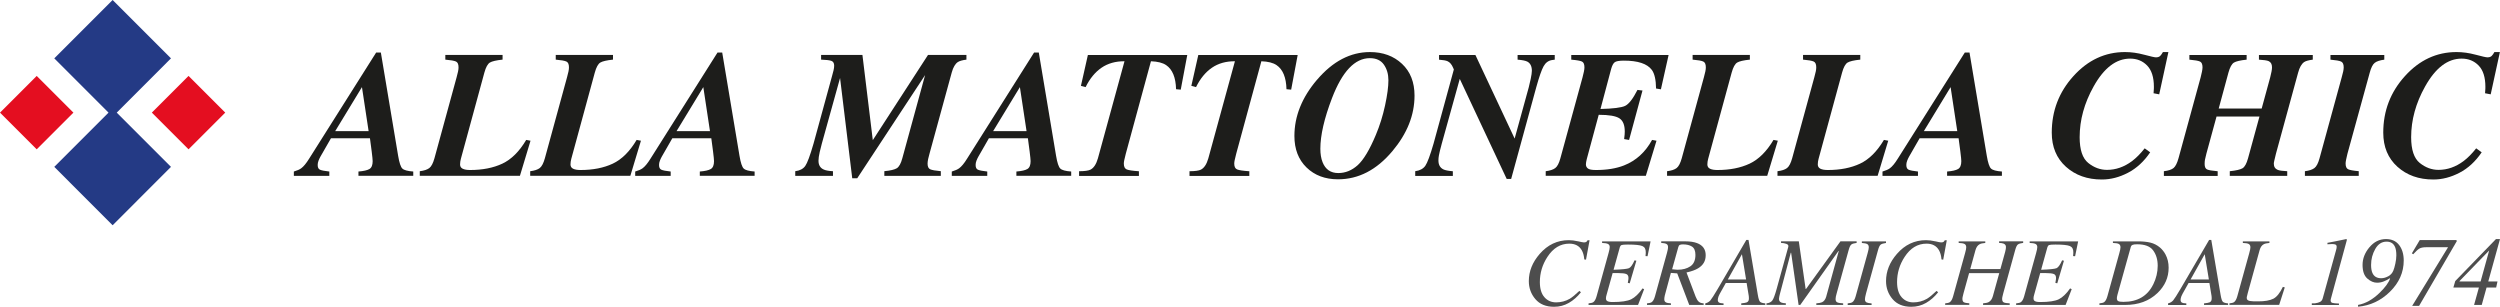 <svg xmlns="http://www.w3.org/2000/svg" id="Livello_2" data-name="Livello 2" viewBox="0 0 747.6 91.73"><defs><style>      .cls-1 {        fill: #4d4d4d;      }      .cls-1, .cls-2, .cls-3, .cls-4 {        stroke-width: 0px;      }      .cls-2 {        fill: #243a85;      }      .cls-3 {        fill: #e40e20;      }      .cls-4 {        fill: #1d1d1b;      }    </style></defs><g id="Livello_1-2" data-name="Livello 1"><g><g><path class="cls-4" d="m87.86,51.3c1-.3,1.74-.62,2.22-.98.7-.51,1.49-1.46,2.35-2.85l20.06-31.77h1.4l5.17,30.9c.35,2.08.77,3.35,1.27,3.81.49.47,1.57.76,3.25.88v1.29h-16.39v-1.29c1.55-.12,2.64-.37,3.29-.75.64-.38.96-1.17.96-2.36,0-.41-.1-1.37-.29-2.9-.03-.32-.21-1.63-.52-3.93h-11.66l-3.15,5.49c-.21.37-.4.77-.57,1.21-.17.44-.25.86-.25,1.27,0,.74.22,1.21.67,1.42s1.39.4,2.81.55v1.29h-10.61v-1.29Zm22.37-12.09l-1.99-13.16-8,13.16h9.98Z"></path><path class="cls-4" d="m125.54,51.2c1.28-.16,2.23-.47,2.85-.95.61-.47,1.12-1.45,1.53-2.93l6.63-24.23c.19-.69.34-1.26.43-1.73.1-.47.14-.87.14-1.23,0-.91-.25-1.49-.76-1.73s-1.57-.43-3.19-.57v-1.4h17.12v1.4c-1.88.19-3.15.49-3.8.88-.65.4-1.2,1.39-1.64,2.99l-7.03,25.79c-.07.28-.13.55-.17.8-.04.25-.07.54-.07.88,0,.6.26,1.03.79,1.29.53.26,1.27.38,2.22.38,3.71,0,6.92-.63,9.63-1.9,2.7-1.27,5.08-3.63,7.14-7.1l1.29.24-3.17,10.5h-29.95v-1.4Z"></path><path class="cls-4" d="m158.56,51.2c1.28-.16,2.23-.47,2.85-.95.61-.47,1.12-1.45,1.53-2.93l6.63-24.23c.19-.69.34-1.26.43-1.73.1-.47.14-.87.14-1.23,0-.91-.25-1.49-.76-1.73s-1.57-.43-3.19-.57v-1.4h17.12v1.4c-1.88.19-3.15.49-3.8.88-.65.4-1.2,1.39-1.64,2.99l-7.03,25.79c-.07.28-.13.55-.17.8-.04.25-.07.54-.07.88,0,.6.26,1.03.79,1.29.53.26,1.27.38,2.22.38,3.71,0,6.92-.63,9.63-1.9,2.7-1.27,5.08-3.63,7.14-7.1l1.29.24-3.17,10.5h-29.95v-1.4Z"></path><path class="cls-4" d="m189.94,51.3c1-.3,1.74-.62,2.22-.98.7-.51,1.49-1.46,2.35-2.85l20.06-31.77h1.4l5.17,30.9c.35,2.08.77,3.35,1.27,3.81.49.47,1.57.76,3.25.88v1.29h-16.39v-1.29c1.55-.12,2.64-.37,3.29-.75.64-.38.96-1.17.96-2.36,0-.41-.1-1.37-.29-2.9-.03-.32-.21-1.63-.52-3.93h-11.66l-3.15,5.49c-.21.37-.4.77-.57,1.21-.17.44-.25.86-.25,1.27,0,.74.22,1.21.67,1.42s1.39.4,2.81.55v1.29h-10.61v-1.29Zm22.37-12.09l-1.99-13.16-8,13.16h9.98Z"></path><path class="cls-4" d="m237.79,51.2c1.39-.17,2.39-.7,3.01-1.57s1.44-3.1,2.48-6.69l5.51-20.12c.2-.69.36-1.29.48-1.81.12-.52.18-.97.18-1.36,0-.76-.27-1.23-.81-1.44-.54-.2-1.57-.33-3.1-.38v-1.4h12.36l3.1,25.48,16.51-25.48h11.49v1.4c-1.23.16-2.09.4-2.59.74-.77.53-1.37,1.55-1.79,3.06l-6.66,24.31c-.16.53-.29,1.06-.41,1.61-.11.54-.17,1-.17,1.37,0,.9.26,1.46.78,1.7s1.58.43,3.18.57v1.4h-16.89v-1.4c1.81-.17,3.06-.47,3.73-.88s1.23-1.41,1.65-2.99l6.81-24.87-20.29,30.85h-1.5l-3.64-29.98-5.45,19.62c-.28,1-.49,1.84-.63,2.51-.25,1.09-.37,1.96-.37,2.61,0,1.27.5,2.14,1.51,2.61.56.28,1.5.46,2.82.53v1.4h-11.28v-1.4Z"></path><path class="cls-4" d="m284.61,51.3c1-.3,1.74-.62,2.22-.98.7-.51,1.49-1.46,2.35-2.85l20.06-31.77h1.4l5.17,30.9c.35,2.08.77,3.35,1.27,3.81.49.47,1.57.76,3.25.88v1.29h-16.39v-1.29c1.55-.12,2.64-.37,3.29-.75.64-.38.96-1.17.96-2.36,0-.41-.1-1.37-.29-2.9-.03-.32-.21-1.63-.52-3.93h-11.66l-3.15,5.49c-.21.37-.4.77-.57,1.21-.17.44-.25.86-.25,1.27,0,.74.22,1.21.67,1.42s1.39.4,2.81.55v1.29h-10.61v-1.29Zm22.37-12.09l-1.99-13.16-8,13.16h9.98Z"></path><path class="cls-4" d="m322.7,51.2c1.65,0,2.79-.16,3.4-.47.99-.51,1.72-1.64,2.22-3.38l7.95-29.03c-2.68-.02-4.97.63-6.88,1.94-1.91,1.31-3.49,3.24-4.75,5.79l-1.4-.37,2.08-9.24h29.72l-1.95,10.37-1.4-.13c-.09-3.52-1.08-5.92-2.96-7.2-1.02-.7-2.54-1.09-4.55-1.16l-7.52,27.65-.45,1.87c-.05.25-.09.45-.11.61-.02.16-.03.32-.03.47,0,.93.29,1.51.87,1.75s1.79.42,3.64.54v1.4h-17.89v-1.4Z"></path><path class="cls-4" d="m355.72,51.2c1.65,0,2.79-.16,3.4-.47.99-.51,1.72-1.64,2.22-3.38l7.95-29.03c-2.68-.02-4.97.63-6.88,1.94-1.91,1.31-3.49,3.24-4.75,5.79l-1.4-.37,2.08-9.24h29.72l-1.95,10.37-1.4-.13c-.09-3.52-1.08-5.92-2.96-7.2-1.02-.7-2.54-1.09-4.55-1.16l-7.52,27.65-.45,1.87c-.05.25-.09.45-.11.61-.02.16-.03.32-.03.47,0,.93.29,1.51.87,1.75s1.79.42,3.64.54v1.4h-17.89v-1.4Z"></path><path class="cls-4" d="m393.84,23.86c4.72-5.53,9.99-8.29,15.83-8.29,3.89,0,7.08,1.17,9.58,3.51,2.5,2.34,3.75,5.51,3.75,9.51,0,5.83-2.21,11.36-6.62,16.61-4.72,5.62-10.13,8.42-16.26,8.42-3.85,0-6.99-1.18-9.41-3.53s-3.63-5.49-3.63-9.42c0-5.92,2.25-11.52,6.76-16.82Zm1.66,24.64c.86,2.17,2.43,3.25,4.7,3.25,2.13,0,4.06-.79,5.81-2.36,1.74-1.58,3.55-4.58,5.41-9.02,1.18-2.8,2.1-5.75,2.77-8.85.67-3.1,1-5.61,1-7.53,0-1.81-.45-3.37-1.35-4.66s-2.3-1.94-4.2-1.94c-4.49,0-8.26,3.99-11.32,11.96-2.32,6.06-3.48,11.1-3.48,15.13,0,1.57.22,2.91.66,4.01Z"></path><path class="cls-4" d="m423.19,51.2c1.41-.19,2.42-.74,3.04-1.63.62-.9,1.44-3.1,2.46-6.62l6.07-22.18-.24-.55c-.41-.97-.96-1.61-1.66-1.92-.46-.21-1.3-.36-2.53-.45v-1.4h10.88l11.73,24.99,4.21-15.29c.25-.95.44-1.79.59-2.53.23-1.12.35-1.94.35-2.45,0-1.32-.44-2.22-1.31-2.72-.56-.3-1.55-.5-2.96-.61v-1.4h11.11v1.4l-.77.11c-1.11.16-1.96.78-2.56,1.86-.6,1.08-1.33,3.17-2.19,6.26l-7.51,27.43h-1.34l-14.03-29.91-5.38,19.36c-.44,1.6-.73,2.8-.87,3.59-.09.49-.13.98-.13,1.45,0,1.27.48,2.15,1.43,2.64.54.28,1.5.47,2.88.58v1.4h-11.25v-1.4Z"></path><path class="cls-4" d="m462.23,51.2c1.28-.16,2.23-.47,2.85-.94.62-.47,1.13-1.44,1.53-2.91l6.64-24.25c.16-.62.29-1.17.4-1.68.11-.5.16-.93.16-1.28,0-.91-.24-1.49-.73-1.73-.48-.24-1.55-.43-3.21-.57v-1.4h29.11l-2.3,10.27-1.45-.24c-.04-2.62-.46-4.48-1.27-5.57-1.38-1.85-4.16-2.77-8.36-2.77-1.43,0-2.35.17-2.77.51-.42.34-.75.99-1.02,1.94l-3.2,12.01c3.78-.09,6.23-.4,7.35-.92,1.12-.53,2.35-2.12,3.71-4.78l1.5.18-4.01,14.78-1.48-.26c.07-.51.12-.95.15-1.33.03-.38.04-.69.04-.94,0-1.92-.53-3.23-1.59-3.93-1.06-.7-3.12-1.06-6.2-1.06l-3.56,13.2c-.09.32-.15.62-.2.92-.04.3-.07.54-.07.71,0,.49.19.9.58,1.21.39.32,1.2.47,2.43.47,3.28,0,6.07-.46,8.38-1.37,3.59-1.41,6.39-3.95,8.4-7.63l1.32.24-3.19,10.5h-29.94v-1.4Z"></path><path class="cls-4" d="m498.53,51.2c1.28-.16,2.23-.47,2.85-.95.61-.47,1.12-1.45,1.53-2.93l6.63-24.23c.19-.69.34-1.26.43-1.73.1-.47.14-.87.14-1.23,0-.91-.25-1.49-.76-1.73s-1.57-.43-3.19-.57v-1.4h17.12v1.4c-1.88.19-3.15.49-3.8.88-.65.4-1.2,1.39-1.64,2.99l-7.03,25.79c-.07.28-.13.55-.17.8-.04.25-.07.54-.07.88,0,.6.26,1.03.79,1.29.53.26,1.27.38,2.22.38,3.71,0,6.92-.63,9.63-1.9,2.7-1.27,5.08-3.63,7.14-7.1l1.29.24-3.17,10.5h-29.95v-1.4Z"></path><path class="cls-4" d="m531.55,51.2c1.28-.16,2.23-.47,2.85-.95.61-.47,1.12-1.45,1.53-2.93l6.63-24.23c.19-.69.34-1.26.43-1.73.1-.47.14-.87.14-1.23,0-.91-.25-1.49-.76-1.73s-1.57-.43-3.19-.57v-1.4h17.12v1.4c-1.88.19-3.15.49-3.8.88-.65.4-1.2,1.39-1.64,2.99l-7.03,25.79c-.07.28-.13.55-.17.8-.04.25-.07.54-.07.88,0,.6.26,1.03.79,1.29.53.26,1.27.38,2.22.38,3.71,0,6.92-.63,9.63-1.9,2.7-1.27,5.08-3.63,7.14-7.1l1.29.24-3.17,10.5h-29.95v-1.4Z"></path><path class="cls-4" d="m562.93,51.3c1-.3,1.74-.62,2.22-.98.7-.51,1.49-1.46,2.35-2.85l20.06-31.77h1.4l5.17,30.9c.35,2.08.77,3.35,1.27,3.81.49.47,1.57.76,3.25.88v1.29h-16.39v-1.29c1.55-.12,2.64-.37,3.29-.75.64-.38.96-1.17.96-2.36,0-.41-.1-1.37-.29-2.9-.03-.32-.21-1.63-.52-3.93h-11.66l-3.15,5.49c-.21.37-.4.77-.57,1.21-.17.44-.25.86-.25,1.27,0,.74.22,1.21.67,1.42s1.39.4,2.81.55v1.29h-10.61v-1.29Zm22.37-12.09l-1.99-13.16-8,13.16h9.98Z"></path><path class="cls-4" d="m641.19,16.36c1.96.53,3.14.79,3.52.79.56,0,.98-.14,1.27-.42s.55-.67.82-1.16h1.64l-2.75,12.64-1.69-.32c.05-.76.08-1.2.09-1.33s.01-.33.01-.59c0-2.85-.67-4.97-2.01-6.36-1.34-1.39-3.04-2.08-5.09-2.08-4.19,0-7.83,2.78-10.93,8.34-2.78,4.96-4.17,10.02-4.17,15.17,0,3.75.86,6.31,2.57,7.69,1.72,1.38,3.58,2.07,5.61,2.07,2.64,0,5.13-.87,7.47-2.61,1.27-.95,2.53-2.23,3.8-3.83l1.64,1.19c-1.86,2.75-4.08,4.79-6.65,6.12-2.57,1.34-5.17,2.01-7.81,2.01-4.33,0-7.9-1.27-10.73-3.81-2.82-2.54-4.24-5.94-4.24-10.2,0-6.51,2.16-12.15,6.49-16.92,4.33-4.79,9.47-7.18,15.41-7.18,1.85,0,3.75.26,5.71.79Z"></path><path class="cls-4" d="m647.08,51.2c1.37-.16,2.34-.48,2.92-.97.57-.49,1.06-1.46,1.46-2.9l6.63-24.23c.14-.56.27-1.11.38-1.64s.17-.97.17-1.32c0-.91-.25-1.49-.74-1.73-.49-.24-1.56-.43-3.19-.57v-1.4h17.12v1.4c-1.88.19-3.15.49-3.8.88-.65.4-1.2,1.4-1.64,3l-2.91,10.74h12.85l2.56-9.37c.15-.62.28-1.17.38-1.68.1-.5.15-.93.15-1.28,0-.95-.35-1.57-1.05-1.87-.46-.19-1.41-.33-2.86-.42v-1.4h16.1v1.4c-1.25.16-2.12.4-2.61.74-.76.55-1.35,1.59-1.77,3.14l-6.63,24.24-.45,1.87c-.09.4-.14.65-.16.75-.02.1-.03.22-.03.36,0,.93.4,1.55,1.19,1.87.47.19,1.42.33,2.82.39v1.4h-17.18v-1.4c1.88-.19,3.15-.49,3.81-.88.66-.4,1.21-1.39,1.65-2.99l3.42-12.49h-12.84l-3.04,11.12c-.21.83-.35,1.43-.42,1.79-.07.36-.1.79-.1,1.29,0,.85.24,1.39.71,1.62.47.23,1.54.41,3.19.55v1.4h-16.09v-1.4Z"></path><path class="cls-4" d="m689.25,51.2c1.28-.16,2.23-.47,2.85-.94s1.13-1.44,1.53-2.91l6.64-24.25c.19-.69.34-1.26.44-1.73.1-.47.15-.88.15-1.23,0-.91-.26-1.49-.77-1.73-.51-.24-1.58-.43-3.19-.57v-1.4h16.1v1.4c-1.32.18-2.27.49-2.86.95-.59.46-1.09,1.43-1.49,2.93l-6.67,24.25-.42,1.86c-.04.17-.07.35-.09.54s-.04.35-.04.51c0,.91.25,1.49.74,1.73s1.56.44,3.19.58v1.4h-16.1v-1.4Z"></path><path class="cls-4" d="m740.32,16.36c1.96.53,3.14.79,3.52.79.56,0,.98-.14,1.27-.42s.55-.67.82-1.16h1.64l-2.75,12.64-1.69-.32c.05-.76.08-1.2.09-1.33s.01-.33.01-.59c0-2.85-.67-4.97-2.01-6.36-1.34-1.39-3.04-2.08-5.09-2.08-4.19,0-7.83,2.78-10.93,8.34-2.78,4.96-4.17,10.02-4.17,15.17,0,3.75.86,6.31,2.57,7.69,1.72,1.38,3.58,2.07,5.61,2.07,2.64,0,5.13-.87,7.47-2.61,1.27-.95,2.53-2.23,3.8-3.83l1.64,1.19c-1.86,2.75-4.08,4.79-6.65,6.12-2.57,1.34-5.17,2.01-7.81,2.01-4.33,0-7.9-1.27-10.73-3.81-2.82-2.54-4.24-5.94-4.24-10.2,0-6.51,2.16-12.15,6.49-16.92,4.33-4.79,9.47-7.18,15.41-7.18,1.85,0,3.75.26,5.71.79Z"></path></g><g><path class="cls-1" d="m471.86,72.15c.99.23,1.58.34,1.79.34.35,0,.6-.06.74-.17.14-.11.26-.28.36-.48h.6l-1.07,5.81-.51-.07c-.1-1.15-.36-2.07-.77-2.77-.75-1.3-1.99-1.95-3.71-1.95-2.66,0-4.84,1.33-6.56,3.98-1.5,2.3-2.25,4.8-2.25,7.5,0,2,.46,3.51,1.37,4.54s2.08,1.54,3.51,1.54,2.84-.36,4.07-1.08c.73-.44,1.68-1.22,2.86-2.35l.47.41c-1.06,1.35-2.27,2.41-3.61,3.18-1.34.77-2.82,1.16-4.43,1.16-2.43,0-4.29-.77-5.59-2.3s-1.95-3.33-1.95-5.38c0-2.94,1.09-5.65,3.26-8.14,2.38-2.73,5.27-4.1,8.68-4.1.84,0,1.76.11,2.75.34Z"></path><path class="cls-1" d="m475.06,90.72c.68-.06,1.15-.18,1.41-.37.4-.28.73-.88.98-1.78l3.57-12.89c.11-.43.2-.78.26-1.06.06-.28.09-.52.09-.72,0-.46-.17-.77-.52-.95-.35-.18-.93-.28-1.76-.3v-.47h14.5l-.91,4.44-.6-.04c.03-.28.05-.56.06-.82,0-.26.01-.36.01-.29.02-.96-.32-1.59-1.02-1.89-.7-.3-2.13-.45-4.31-.45-1,0-1.62.05-1.88.14-.26.09-.43.3-.53.61l-1.89,6.79c2.56-.09,4.1-.25,4.62-.48.52-.24,1.07-1.02,1.66-2.35l.54.13-1.99,6.75-.57-.13c.09-.57.15-.92.17-1.04.02-.12.03-.26.03-.41,0-.62-.22-1.02-.66-1.2-.44-.18-1.24-.28-2.42-.28h-1.66l-1.81,6.5c-.06.2-.1.38-.14.55s-.05.35-.05.53c0,.3.08.53.24.68.29.27.87.4,1.74.4,2.61,0,4.48-.28,5.6-.84,1.12-.56,2.25-1.64,3.37-3.24l.47.24-1.82,4.71h-14.8v-.47Z"></path><path class="cls-1" d="m492.52,90.72c.68-.06,1.15-.18,1.41-.37.4-.28.73-.88.98-1.78l3.57-12.9c.08-.25.15-.56.22-.9.07-.35.11-.65.11-.9,0-.45-.16-.75-.48-.92-.32-.17-.84-.27-1.56-.31v-.47h7.22c1.39,0,2.54.17,3.46.51,1.75.65,2.62,1.86,2.62,3.63s-.76,3-2.28,3.93c-.83.5-1.98.92-3.46,1.24l2.7,7.14c.27.7.57,1.22.91,1.55.34.33.85.51,1.52.54v.47h-4.31l-3.59-9.43-1.9-.14-1.64,6.08c-.07.25-.14.5-.19.72-.1.46-.14.83-.14,1.08,0,.45.16.75.47.92s.82.27,1.52.3v.47h-7.16v-.47Zm8.72-10.08c.15.01.32.02.5.02,1.47,0,2.71-.34,3.73-1.01,1.02-.68,1.53-1.82,1.53-3.43,0-1.22-.35-2.05-1.04-2.49-.7-.44-1.59-.65-2.69-.65-.39,0-.7.05-.91.14-.22.09-.38.31-.47.64l-1.86,6.66c.66.07,1.07.11,1.22.12Z"></path><path class="cls-1" d="m509.95,90.72c.65-.16,1.15-.46,1.53-.9.37-.44,1.12-1.61,2.24-3.51l8.51-14.57h.64l2.8,16.49c.18,1.06.39,1.72.64,1.99s.77.43,1.58.5v.47h-7.19v-.47c.86-.09,1.42-.19,1.68-.31.41-.19.61-.56.61-1.11,0-.14,0-.29-.01-.46,0-.16-.02-.3-.04-.41l-.63-3.81h-6.22l-1.83,3.27c-.12.22-.23.45-.33.7-.16.44-.24.8-.24,1.1,0,.37.13.63.38.78.25.15.7.24,1.34.26v.47h-5.46v-.47Zm12.2-7.14l-1.24-7.56-4.23,7.56h5.47Z"></path><path class="cls-1" d="m528.26,90.72c.83-.1,1.41-.4,1.76-.9.35-.49.77-1.63,1.27-3.42l3.48-12.58c.11-.43-.08-.73-.58-.9-.5-.18-1.03-.27-1.59-.28v-.47h5.32l2.04,14.26h.1s10.31-14.26,10.31-14.26h4.84v.47c-.77.09-1.3.25-1.59.48-.29.22-.56.78-.8,1.67l-3.57,12.89c-.11.37-.19.7-.25.98-.06.28-.09.54-.09.77,0,.51.18.85.54,1,.36.16.94.25,1.73.28v.47h-8.03v-.47c.81-.06,1.38-.17,1.72-.33.57-.28.97-.8,1.21-1.57l3.79-13.75h-.1l-11.41,16.12h-.51l-2.23-15.61h-.1l-3.25,12.31c-.07.26-.13.54-.19.82-.06.28-.09.51-.09.67,0,.52.22.89.67,1.09.28.13.74.21,1.38.24v.47h-5.8v-.47Z"></path><path class="cls-1" d="m552.54,90.72c.68-.06,1.15-.18,1.41-.37.4-.28.73-.88.98-1.78l3.57-12.89c.13-.52.22-.89.27-1.1.05-.21.07-.42.07-.63,0-.46-.15-.79-.46-.96-.3-.17-.84-.29-1.61-.33v-.47h7.22v.47c-.77.1-1.3.27-1.59.49-.29.22-.56.78-.8,1.66l-3.57,12.89c-.12.46-.21.83-.26,1.12-.05.29-.08.52-.08.67,0,.47.17.79.5.95.34.16.83.26,1.49.29v.47h-7.15v-.47Z"></path><path class="cls-1" d="m578.68,72.15c.99.23,1.58.34,1.79.34.35,0,.6-.06.74-.17.14-.11.26-.28.36-.48h.6l-1.07,5.81-.51-.07c-.1-1.15-.36-2.07-.77-2.77-.75-1.3-1.99-1.95-3.71-1.95-2.66,0-4.84,1.33-6.56,3.98-1.5,2.3-2.25,4.8-2.25,7.5,0,2,.46,3.51,1.37,4.54s2.08,1.54,3.51,1.54,2.84-.36,4.07-1.08c.73-.44,1.68-1.22,2.86-2.35l.47.41c-1.06,1.35-2.27,2.41-3.61,3.18-1.34.77-2.82,1.16-4.43,1.16-2.43,0-4.29-.77-5.59-2.3s-1.95-3.33-1.95-5.38c0-2.94,1.09-5.65,3.26-8.14,2.38-2.73,5.27-4.1,8.68-4.1.84,0,1.76.11,2.75.34Z"></path><path class="cls-1" d="m581.68,90.72c.68-.06,1.15-.18,1.41-.37.4-.28.73-.88.98-1.78l3.57-12.89c.13-.52.22-.89.27-1.1.05-.21.07-.42.07-.63,0-.47-.16-.8-.49-.99-.33-.18-.92-.29-1.77-.31v-.47h7.96v.47c-.79.07-1.35.19-1.69.38-.59.32-1,.91-1.24,1.76l-1.57,5.68h9.02l1.43-5.17c.09-.37.16-.66.19-.88.03-.22.04-.41.04-.57,0-.46-.23-.8-.7-1-.31-.12-.76-.19-1.35-.21v-.47h7.2v.47c-.77.09-1.3.25-1.59.48-.29.22-.56.78-.8,1.67l-3.56,12.89-.27,1.11c-.02.1-.04.2-.05.3-.01.09-.02.19-.02.28,0,.55.16.9.49,1.06.33.16.92.25,1.77.28v.47h-7.96v-.47c.77-.06,1.33-.18,1.68-.37.59-.32,1.01-.92,1.25-1.78l1.91-6.89h-9.02l-1.66,6-.27,1.11c-.02.1-.04.2-.05.3s-.02.19-.02.28c0,.53.15.88.45,1.03.3.16.84.26,1.61.31v.47h-7.22v-.47Z"></path><path class="cls-1" d="m602.92,90.72c.68-.06,1.15-.18,1.41-.37.4-.28.73-.88.98-1.78l3.57-12.89c.11-.43.2-.78.26-1.06.06-.28.09-.52.09-.72,0-.46-.17-.77-.52-.95-.35-.18-.93-.28-1.76-.3v-.47h14.5l-.91,4.44-.6-.04c.03-.28.05-.56.06-.82,0-.26.01-.36.01-.29.02-.96-.32-1.59-1.02-1.89-.7-.3-2.13-.45-4.31-.45-1,0-1.62.05-1.88.14-.26.09-.43.3-.53.61l-1.89,6.79c2.56-.09,4.1-.25,4.62-.48.52-.24,1.07-1.02,1.66-2.35l.54.13-1.99,6.75-.57-.13c.09-.57.15-.92.17-1.04.02-.12.03-.26.03-.41,0-.62-.22-1.02-.66-1.2-.44-.18-1.24-.28-2.42-.28h-1.66l-1.81,6.5c-.06.2-.1.38-.14.55s-.05.35-.05.53c0,.3.08.53.24.68.29.27.87.4,1.74.4,2.61,0,4.48-.28,5.6-.84,1.12-.56,2.25-1.64,3.37-3.24l.47.24-1.82,4.71h-14.8v-.47Z"></path><path class="cls-1" d="m627.81,90.72c.68-.06,1.15-.18,1.41-.37.4-.28.73-.88.98-1.78l3.57-12.89c.1-.39.19-.72.25-1,.06-.28.09-.52.09-.73,0-.47-.16-.8-.48-.99-.32-.18-.92-.29-1.78-.31v-.47h7.53c1.39,0,2.62.12,3.67.37,1.05.25,2.03.75,2.93,1.52.64.57,1.17,1.24,1.59,2.02.63,1.18.94,2.5.94,3.97,0,2.92-1.12,5.46-3.37,7.6-2.47,2.35-5.67,3.53-9.62,3.53h-7.71v-.47Zm16.11-5.69c.88-1.81,1.32-3.66,1.32-5.54s-.45-3.34-1.34-4.58c-.89-1.24-2.5-1.86-4.83-1.86-.64,0-1.09.06-1.36.18-.27.12-.45.34-.53.66l-3.98,14.27c-.08.29-.12.49-.14.63s-.03.27-.03.4c0,.42.13.7.38.85.26.15.78.23,1.58.23,4.23,0,7.21-1.75,8.92-5.24Z"></path><path class="cls-1" d="m648.34,90.72c.65-.16,1.15-.46,1.53-.9.37-.44,1.12-1.61,2.24-3.51l8.51-14.57h.64l2.8,16.49c.18,1.06.39,1.72.64,1.99s.77.43,1.58.5v.47h-7.19v-.47c.86-.09,1.42-.19,1.68-.31.41-.19.61-.56.61-1.11,0-.14,0-.29-.01-.46,0-.16-.02-.3-.04-.41l-.63-3.81h-6.22l-1.83,3.27c-.12.22-.23.45-.33.7-.16.44-.24.8-.24,1.1,0,.37.13.63.38.78.25.15.7.24,1.34.26v.47h-5.46v-.47Zm12.2-7.14l-1.24-7.56-4.23,7.56h5.47Z"></path><path class="cls-1" d="m666.66,90.72c.68-.06,1.15-.18,1.41-.37.4-.28.73-.88.98-1.78l3.57-12.89c.13-.52.22-.89.27-1.1.05-.21.07-.42.07-.63,0-.47-.16-.8-.49-.99-.33-.18-.92-.29-1.77-.31v-.47h7.95v.47c-.79.07-1.35.19-1.69.38-.59.31-1,.9-1.24,1.76l-3.56,12.89-.27,1.11c0,.06-.02.12-.02.18,0,.07,0,.12,0,.17,0,.24.08.42.23.56s.39.24.71.31c.27.05.63.08,1.1.1.27,0,.73.01,1.38.01,1.98,0,3.49-.26,4.53-.79,1.03-.53,1.98-1.71,2.85-3.55l.57.17-1.68,5.22h-14.87v-.47Z"></path><path class="cls-1" d="m691.32,90.7h.97c.64-.09,1.14-.23,1.52-.43s.64-.56.78-1.06l3.97-14.34c.07-.24.12-.44.15-.6.03-.17.05-.32.05-.45,0-.33-.11-.56-.33-.67-.22-.11-.56-.17-1.04-.17l-1.39.07v-.44l.37-.06c.27-.05.97-.19,2.11-.41,1.14-.23,1.96-.39,2.44-.5l.44-.1.27-.04.17.1c0,.06,0,.11,0,.17,0,.06-.02.11-.04.17l-4.74,17.43c-.02.08-.04.15-.05.23s-.02.15-.02.23c0,.39.17.64.51.74s1,.17,1.98.2v.43h-8.12v-.48Z"></path><path class="cls-1" d="m708.54,73.97c1.36-1.65,3.02-2.48,4.97-2.48,1.71,0,3.02.6,3.93,1.79s1.37,2.74,1.37,4.63c0,3.54-1.39,6.66-4.16,9.37-2.68,2.63-5.85,4.11-9.5,4.44v-.54c2.25-.4,4.41-1.62,6.49-3.66,1.65-1.61,2.68-3.02,3.09-4.23l-.1-.07c-.55.36-1.14.67-1.78.93-.64.26-1.31.39-2.02.39-1,0-1.97-.42-2.91-1.25-.94-.83-1.42-2.19-1.42-4.08s.68-3.6,2.04-5.26Zm5.63,8.66c.7-.38,1.21-.94,1.52-1.68.21-.48.41-1.18.61-2.1.2-.92.3-1.75.3-2.49,0-1.04-.12-1.87-.37-2.46-.45-1.09-1.29-1.64-2.55-1.64-1.42,0-2.55.73-3.38,2.19-.83,1.46-1.25,3.05-1.25,4.76,0,.99.13,1.78.38,2.37.46,1.08,1.34,1.62,2.63,1.62.69,0,1.39-.19,2.09-.57Z"></path><path class="cls-1" d="m723.39,91.46h-2.05l10.69-17.46-.03-.07h-6.47c-.93,0-1.62.14-2.08.43-.46.29-1.06.84-1.8,1.67l-.4-.27,2.36-3.98h10.93l.16.3-11.3,19.4Z"></path><path class="cls-1" d="m746.39,71.49h1.21l-3.51,12.68h2.76l-.4,1.82h-2.87l-1.44,5.19h-2.29l1.44-5.19h-7.64l.57-1.95,12.17-12.55Zm-2.02,3.39h.01l-8.88,9.16v.13s6.3,0,6.3,0l2.57-9.29Z"></path></g><polygon class="cls-2" points="51.13 17.45 33.68 0 16.23 17.45 32.45 33.68 16.23 49.9 33.68 67.36 51.13 49.9 34.91 33.68 51.13 17.45"></polygon><rect class="cls-3" x="48.62" y="25.92" width="15.52" height="15.52" transform="translate(-7.3 49.73) rotate(-45)"></rect><rect class="cls-3" x="3.22" y="25.92" width="15.52" height="15.52" transform="translate(-20.6 17.63) rotate(-45)"></rect></g></g></svg>